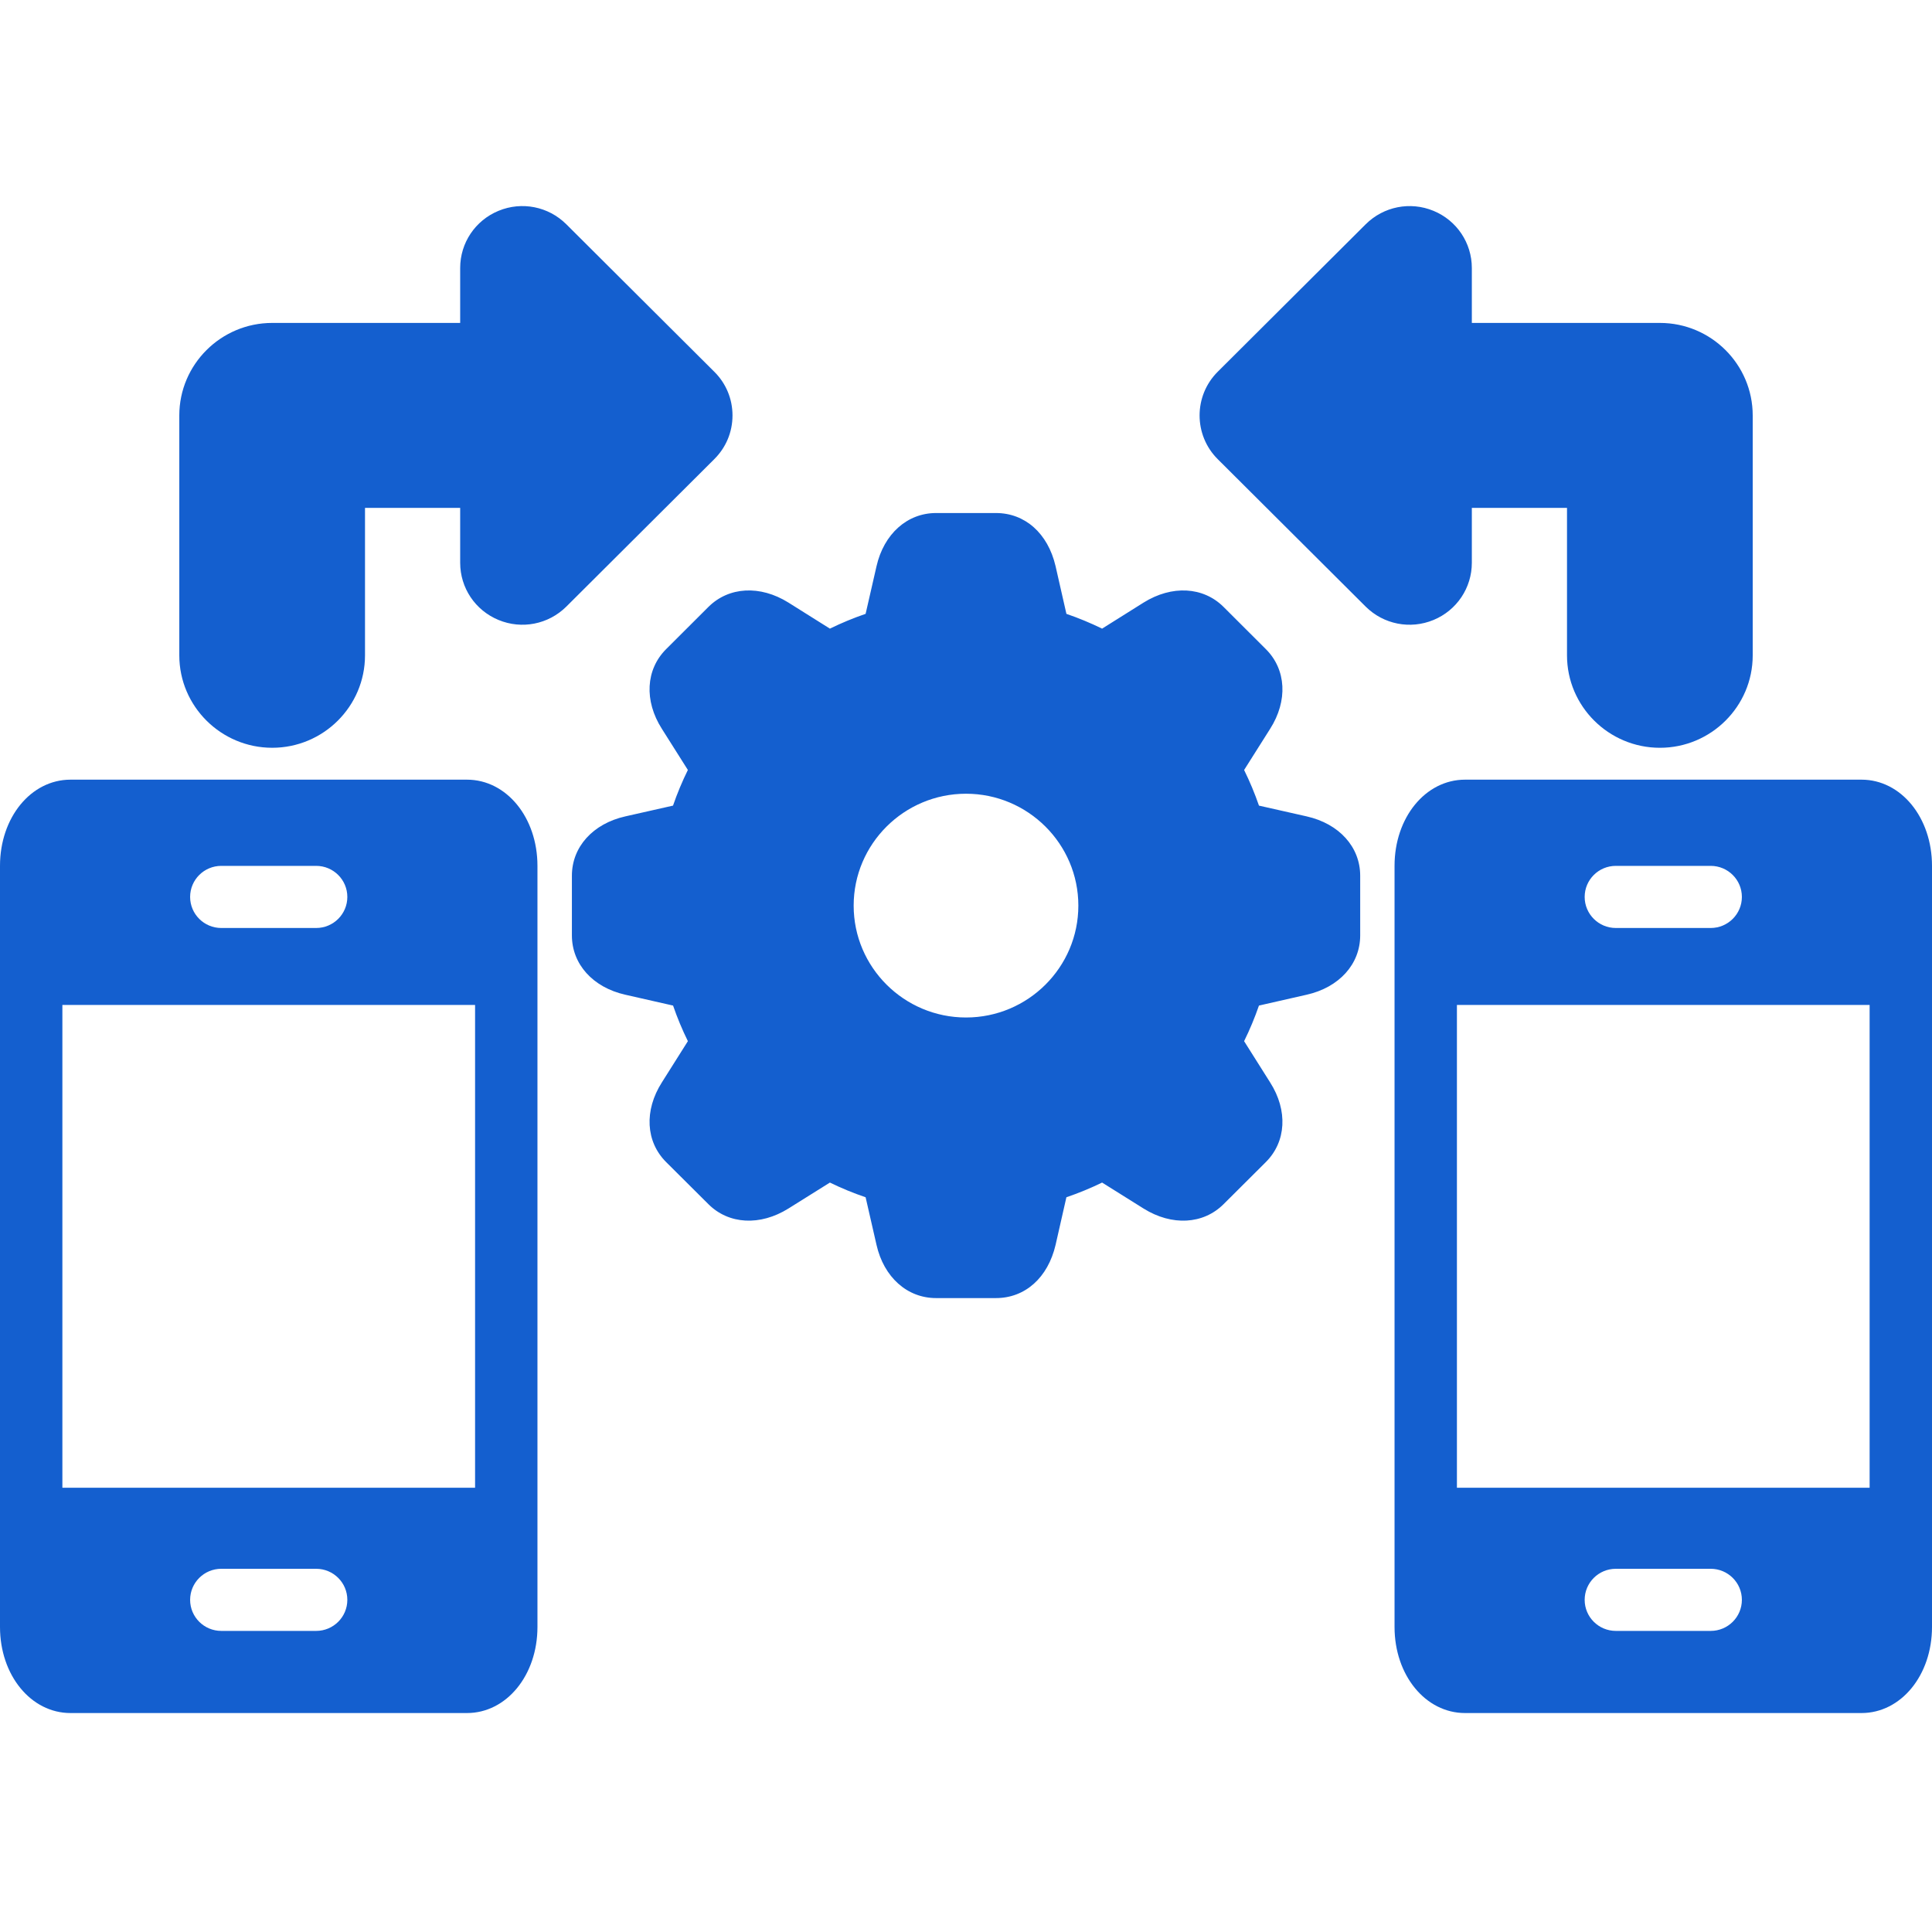 <?xml version="1.0" encoding="UTF-8"?>
<svg xmlns="http://www.w3.org/2000/svg" width="150" height="150" viewBox="0 0 150 150" fill="none">
  <rect width="150" height="150" fill="white"></rect>
  <path d="M144.527 60.533H113.745C110.676 60.533 108.272 63.471 108.272 67.221V126.32C108.272 130.066 110.676 133 113.745 133H144.527C147.596 133 150 130.066 150 126.32V67.221C150 63.471 147.596 60.533 144.527 60.533ZM125.454 67.226H132.818C134.155 67.226 135.239 68.305 135.239 69.638C135.239 70.969 134.155 72.049 132.818 72.049H125.454C124.117 72.049 123.033 70.969 123.033 69.638C123.033 68.305 124.117 67.226 125.454 67.226ZM132.818 126.623H125.454C124.117 126.623 123.033 125.544 123.033 124.212C123.033 122.88 124.117 121.8 125.454 121.8H132.818C134.155 121.8 135.239 122.88 135.239 124.212C135.239 125.544 134.155 126.623 132.818 126.623ZM145.157 115.509H113.115V78.025H145.157V115.509ZM36.255 60.533H5.473C2.404 60.533 0 63.471 0 67.221V126.32C0 130.066 2.404 133 5.473 133H36.255C39.324 133 41.728 130.066 41.728 126.32V67.221C41.728 63.471 39.324 60.533 36.255 60.533ZM17.182 67.226H24.546C25.883 67.226 26.967 68.305 26.967 69.638C26.967 70.969 25.883 72.049 24.546 72.049H17.182C15.845 72.049 14.761 70.969 14.761 69.638C14.761 68.305 15.845 67.226 17.182 67.226ZM24.546 126.623H17.182C15.845 126.623 14.761 125.544 14.761 124.212C14.761 122.88 15.845 121.8 17.182 121.8H24.546C25.883 121.8 26.967 122.88 26.967 124.212C26.967 125.544 25.883 126.623 24.546 126.623ZM36.885 115.509H4.843V78.025H36.885L36.885 115.509ZM106.038 47.104L94.546 35.651C92.666 33.779 92.666 30.732 94.546 28.86L106.032 17.413C107.42 16.032 109.485 15.622 111.295 16.369C113.103 17.115 114.273 18.858 114.273 20.808V25.072H128.875C132.848 25.072 136.08 28.295 136.08 32.256V50.883C136.08 54.839 132.848 58.058 128.875 58.058C124.902 58.058 121.662 54.839 121.662 50.883V39.431H114.273V43.695C114.273 45.643 113.105 47.386 111.299 48.134C109.491 48.883 107.426 48.478 106.038 47.104H106.038ZM55.446 35.659L43.968 47.098C42.574 48.478 40.509 48.883 38.702 48.133C36.895 47.385 35.728 45.643 35.728 43.694V39.431H28.339V50.882C28.339 54.839 25.107 58.057 21.134 58.057C17.162 58.057 13.921 54.839 13.921 50.882V32.256C13.921 28.295 17.157 25.072 21.134 25.072H35.728V20.808C35.728 18.857 36.897 17.115 38.706 16.368C40.515 15.621 42.581 16.031 43.968 17.412L55.455 28.86C56.365 29.758 56.871 30.967 56.871 32.255C56.871 33.543 56.365 34.752 55.446 35.658V35.659ZM101.449 63.384L97.746 62.548C97.422 61.608 97.037 60.685 96.593 59.782L98.612 56.587C99.999 54.41 99.868 51.98 98.282 50.4L94.996 47.12C93.418 45.548 90.984 45.415 88.787 46.785L85.566 48.807C84.666 48.367 83.741 47.984 82.796 47.66L81.952 43.947C81.356 41.408 79.582 39.831 77.323 39.831H72.677C70.439 39.831 68.624 41.453 68.053 43.96L67.206 47.659C66.26 47.983 65.334 48.366 64.434 48.807L61.207 46.78C59.016 45.415 56.582 45.548 55.001 47.122L51.72 50.397C50.132 51.98 50.001 54.409 51.384 56.58L53.406 59.78C52.963 60.678 52.578 61.603 52.253 62.548L48.554 63.383C46.032 63.949 44.402 65.757 44.402 67.989V72.625C44.402 74.857 46.032 76.665 48.549 77.23L52.257 78.072C52.58 79.013 52.964 79.936 53.407 80.836L51.388 84.036C50.001 86.213 50.132 88.643 51.72 90.225L55.004 93.495C56.581 95.066 59.017 95.198 61.21 93.831L64.433 91.814C65.328 92.251 66.255 92.632 67.206 92.956L68.051 96.647C68.619 99.16 70.435 100.783 72.676 100.783H77.322C79.586 100.783 81.36 99.204 81.956 96.65L82.795 92.955C83.745 92.631 84.671 92.25 85.566 91.814L88.792 93.834C90.982 95.199 93.417 95.066 94.996 93.494L98.278 90.225C99.867 88.643 99.998 86.214 98.616 84.044L96.592 80.836C97.034 79.939 97.419 79.015 97.745 78.072L101.444 77.231C103.972 76.664 105.605 74.856 105.605 72.625V67.99C105.605 65.759 103.972 63.951 101.447 63.384H101.449ZM83.723 70.311C83.723 75.102 79.81 78.998 75.001 78.998C70.191 78.998 66.278 75.101 66.278 70.311C66.278 65.522 70.191 61.625 75.001 61.625C79.81 61.625 83.723 65.522 83.723 70.311Z" fill="#145FCF"></path>
</svg>
